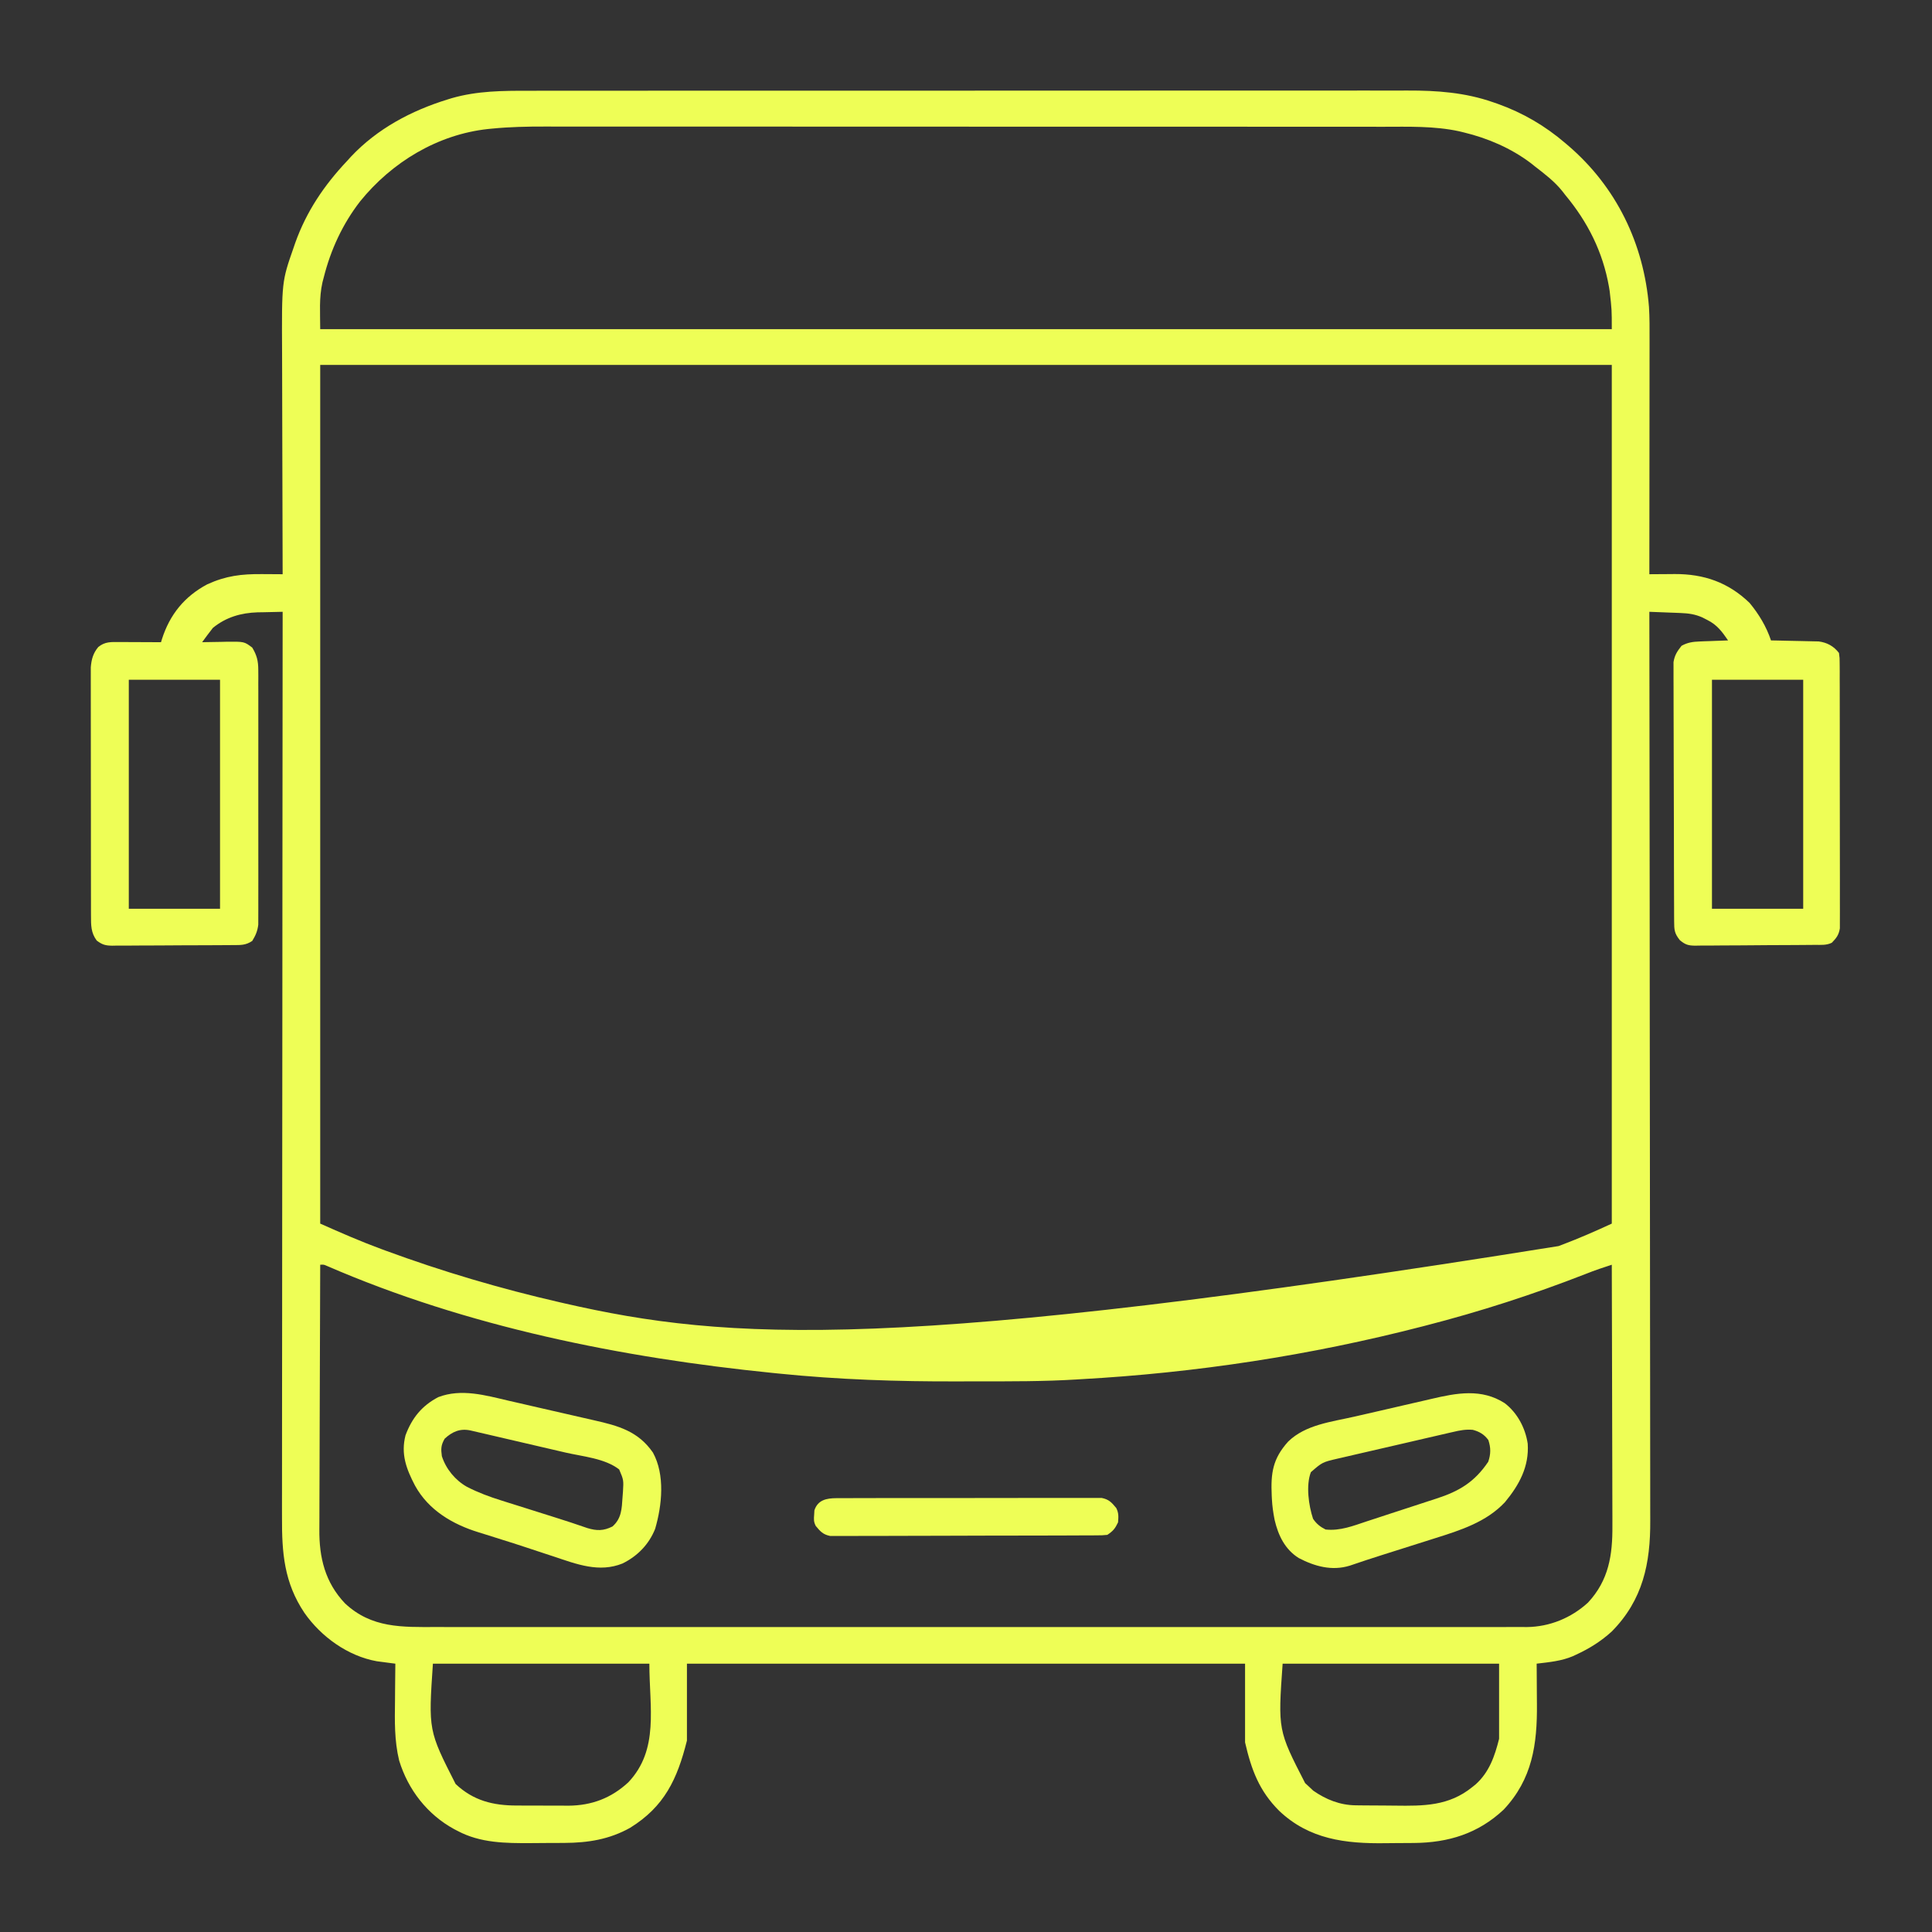 <?xml version="1.0" encoding="UTF-8"?>
<svg version="1.1" xmlns="http://www.w3.org/2000/svg" width="1080" height="1080">
<rect width="100%" height="100%" fill="#333333" stroke="none"/>
<path d="M0 0 C2.194 -0.003 4.387 -0.007 6.581 -0.012 C12.58 -0.022 18.579 -0.02 24.579 -0.015 C31.06 -0.013 37.542 -0.022 44.023 -0.029 C56.71 -0.043 69.397 -0.044 82.084 -0.042 C92.399 -0.04 102.714 -0.042 113.029 -0.046 C114.513 -0.046 115.997 -0.047 117.482 -0.048 C119.719 -0.049 121.955 -0.049 124.192 -0.05 C144.978 -0.059 165.764 -0.063 186.551 -0.059 C187.333 -0.059 188.116 -0.059 188.923 -0.059 C192.891 -0.058 196.858 -0.057 200.826 -0.056 C201.614 -0.056 202.402 -0.056 203.214 -0.055 C204.807 -0.055 206.4 -0.055 207.994 -0.054 C232.782 -0.049 257.569 -0.057 282.357 -0.075 C310.235 -0.096 338.113 -0.107 365.991 -0.103 C368.966 -0.103 371.942 -0.102 374.917 -0.102 C375.65 -0.102 376.382 -0.102 377.137 -0.102 C388.172 -0.1 399.207 -0.107 410.241 -0.118 C422.799 -0.13 435.356 -0.131 447.913 -0.119 C454.315 -0.113 460.718 -0.112 467.12 -0.124 C472.99 -0.135 478.86 -0.132 484.73 -0.118 C486.844 -0.115 488.958 -0.117 491.072 -0.125 C507.417 -0.183 523.242 0.947 538.803 6.386 C539.674 6.685 540.545 6.984 541.442 7.293 C555.542 12.328 567.881 19.551 579.241 29.261 C580.012 29.914 580.012 29.914 580.798 30.581 C607.826 53.733 623.173 85.482 626.031 120.826 C626.401 126.89 626.371 132.952 626.354 139.025 C626.354 140.466 626.354 141.906 626.355 143.346 C626.355 147.217 626.349 151.088 626.342 154.959 C626.336 159.019 626.335 163.079 626.334 167.139 C626.331 174.809 626.323 182.48 626.313 190.151 C626.302 198.891 626.296 207.631 626.291 216.371 C626.281 234.334 626.263 252.298 626.241 270.261 C626.899 270.254 627.558 270.248 628.236 270.242 C631.252 270.217 634.268 270.202 637.284 270.186 C638.319 270.177 639.355 270.167 640.422 270.156 C656.733 270.095 670.322 274.782 682.241 286.261 C687.434 292.506 691.666 299.536 694.241 307.261 C695.123 307.275 696.006 307.29 696.915 307.305 C700.205 307.366 703.494 307.44 706.784 307.523 C708.204 307.556 709.625 307.584 711.046 307.607 C713.095 307.641 715.142 307.693 717.19 307.749 C719.036 307.788 719.036 307.788 720.919 307.828 C725.635 308.442 729.321 310.484 732.241 314.261 C732.621 317.068 732.621 317.068 732.628 320.548 C732.643 322.525 732.643 322.525 732.658 324.542 C732.654 326.006 732.65 327.47 732.645 328.934 C732.651 330.473 732.658 332.012 732.666 333.551 C732.684 337.735 732.682 341.919 732.677 346.103 C732.674 349.595 732.68 353.086 732.686 356.578 C732.7 364.815 732.698 373.053 732.687 381.29 C732.675 389.79 732.689 398.289 732.716 406.789 C732.738 414.084 732.745 421.379 732.739 428.674 C732.736 433.032 732.738 437.39 732.755 441.748 C732.771 445.847 732.767 449.946 732.748 454.045 C732.744 455.549 732.748 457.053 732.758 458.557 C732.771 460.612 732.76 462.665 732.742 464.719 C732.742 465.869 732.742 467.018 732.741 468.202 C732.132 471.923 730.843 473.583 728.241 476.261 C725.214 477.774 722.071 477.434 718.749 477.454 C717.977 477.462 717.204 477.47 716.408 477.478 C713.846 477.503 711.284 477.52 708.721 477.534 C707.847 477.539 706.972 477.545 706.071 477.55 C701.442 477.577 696.814 477.596 692.185 477.611 C687.403 477.627 682.622 477.672 677.84 477.723 C674.164 477.757 670.488 477.768 666.812 477.774 C665.049 477.781 663.287 477.796 661.524 477.82 C659.056 477.852 656.589 477.852 654.12 477.844 C653.393 477.861 652.667 477.877 651.918 477.894 C647.987 477.846 646.388 477.382 643.311 474.849 C640.23 470.997 640.112 469.103 640.094 464.214 C640.083 462.279 640.083 462.279 640.072 460.305 C640.069 458.868 640.066 457.43 640.064 455.992 C640.058 454.484 640.051 452.977 640.044 451.469 C640.026 447.365 640.016 443.262 640.008 439.158 C640.003 436.595 639.996 434.032 639.99 431.469 C639.971 423.45 639.957 415.431 639.949 407.413 C639.939 398.154 639.912 388.896 639.872 379.638 C639.842 372.483 639.827 365.329 639.824 358.175 C639.821 353.901 639.812 349.628 639.787 345.354 C639.764 341.332 639.76 337.311 639.77 333.289 C639.771 331.814 639.764 330.339 639.751 328.865 C639.733 326.848 639.742 324.832 639.753 322.815 C639.751 321.688 639.748 320.56 639.746 319.398 C640.36 315.506 641.809 313.326 644.241 310.261 C647.587 308.405 650.533 307.986 654.323 307.847 C655.254 307.808 656.186 307.769 657.145 307.729 C658.585 307.683 658.585 307.683 660.053 307.636 C661.032 307.597 662.011 307.558 663.02 307.519 C665.427 307.425 667.834 307.339 670.241 307.261 C666.878 302.345 664.07 298.535 658.616 295.823 C657.235 295.114 657.235 295.114 655.827 294.39 C651.774 292.62 648.23 292.116 643.819 291.944 C642.794 291.902 641.769 291.861 640.713 291.817 C639.118 291.758 639.118 291.758 637.491 291.698 C636.412 291.655 635.333 291.612 634.221 291.567 C631.561 291.461 628.901 291.359 626.241 291.261 C626.242 292.369 626.244 293.478 626.245 294.62 C626.312 343.503 626.374 392.386 626.41 441.269 C626.411 442.379 626.411 442.379 626.412 443.513 C626.424 459.609 626.435 475.706 626.445 491.803 C626.45 499.697 626.455 507.591 626.461 515.486 C626.461 516.271 626.462 517.057 626.462 517.866 C626.479 543.308 626.509 568.749 626.546 594.191 C626.584 620.345 626.608 646.5 626.616 672.654 C626.618 676.352 626.619 680.05 626.62 683.748 C626.621 684.84 626.621 684.84 626.621 685.953 C626.626 697.647 626.644 709.341 626.668 721.035 C626.692 732.804 626.7 744.573 626.695 756.343 C626.692 762.714 626.696 769.086 626.718 775.457 C626.737 781.299 626.738 787.14 626.724 792.982 C626.723 795.087 626.728 797.192 626.74 799.297 C626.875 823.14 622.653 843.623 605.241 861.261 C599.224 866.738 592.727 870.817 585.366 874.198 C584.767 874.481 584.168 874.764 583.551 875.055 C577.073 877.819 570.184 878.436 563.241 879.261 C563.256 881.029 563.256 881.029 563.273 882.834 C563.309 887.262 563.332 891.69 563.351 896.119 C563.361 898.025 563.374 899.932 563.392 901.838 C563.592 924.359 560.845 943.811 544.788 960.866 C530.544 974.237 513.895 979.351 494.62 979.499 C493.602 979.507 492.585 979.515 491.536 979.523 C489.385 979.537 487.235 979.548 485.084 979.556 C482.913 979.567 480.742 979.588 478.571 979.617 C456.42 979.92 436.089 977.488 419.302 961.52 C408.148 950.374 403.789 938.637 400.241 923.261 C400.241 908.741 400.241 894.221 400.241 879.261 C297.281 879.261 194.321 879.261 88.241 879.261 C88.241 893.451 88.241 907.641 88.241 922.261 C82.83 943.903 75.6 959.178 56.491 971.011 C44.859 977.517 32.942 979.405 19.803 979.464 C18.806 979.47 17.808 979.475 16.78 979.481 C14.672 979.491 12.564 979.497 10.456 979.501 C7.279 979.511 4.102 979.542 0.924 979.573 C-13.141 979.648 -27.207 979.538 -39.947 972.761 C-40.605 972.42 -41.263 972.078 -41.941 971.727 C-56.922 963.551 -67.646 949.686 -72.629 933.423 C-75.342 922.262 -75.097 911.304 -74.947 899.886 C-74.932 897.878 -74.918 895.87 -74.906 893.862 C-74.873 888.995 -74.821 884.128 -74.759 879.261 C-75.697 879.142 -76.635 879.024 -77.602 878.902 C-78.845 878.737 -80.088 878.572 -81.369 878.401 C-82.595 878.242 -83.822 878.082 -85.086 877.918 C-101.341 875.009 -116.233 864.232 -125.572 850.886 C-136.944 833.922 -138.208 817.342 -138.12 797.532 C-138.121 795.342 -138.124 793.152 -138.128 790.962 C-138.134 784.974 -138.122 778.986 -138.107 772.997 C-138.094 766.528 -138.099 760.059 -138.101 753.591 C-138.103 742.393 -138.093 731.195 -138.076 719.997 C-138.059 708.258 -138.047 696.519 -138.044 684.78 C-138.044 684.049 -138.043 683.318 -138.043 682.565 C-138.042 678.852 -138.041 675.139 -138.04 671.427 C-138.034 645.157 -138.014 618.888 -137.986 592.619 C-137.958 567.105 -137.937 541.591 -137.924 516.078 C-137.924 515.291 -137.923 514.504 -137.923 513.693 C-137.919 505.789 -137.915 497.885 -137.911 489.981 C-137.904 473.881 -137.895 457.781 -137.886 441.682 C-137.886 440.571 -137.886 440.571 -137.885 439.439 C-137.857 390.046 -137.81 340.653 -137.759 291.261 C-141.385 291.313 -145.009 291.409 -148.634 291.511 C-149.647 291.525 -150.661 291.539 -151.705 291.554 C-161.038 291.853 -169.425 294.26 -176.759 300.261 C-177.848 301.617 -178.903 302.999 -179.931 304.401 C-180.463 305.124 -180.995 305.846 -181.543 306.59 C-181.945 307.141 -182.346 307.693 -182.759 308.261 C-182.124 308.245 -181.489 308.229 -180.835 308.213 C-177.935 308.15 -175.035 308.112 -172.134 308.073 C-170.636 308.035 -170.636 308.035 -169.107 307.997 C-159.228 307.899 -159.228 307.899 -154.759 311.261 C-152.18 315.552 -151.383 318.734 -151.378 323.712 C-151.37 324.991 -151.361 326.269 -151.353 327.587 C-151.358 328.991 -151.365 330.395 -151.371 331.8 C-151.367 333.288 -151.362 334.777 -151.355 336.266 C-151.341 340.299 -151.347 344.332 -151.356 348.365 C-151.364 352.59 -151.357 356.815 -151.352 361.04 C-151.347 368.135 -151.354 375.23 -151.368 382.325 C-151.384 390.522 -151.379 398.719 -151.363 406.915 C-151.349 413.959 -151.347 421.003 -151.355 428.047 C-151.36 432.251 -151.36 436.456 -151.35 440.66 C-151.342 444.613 -151.348 448.566 -151.365 452.519 C-151.369 453.968 -151.368 455.416 -151.361 456.865 C-151.353 458.846 -151.365 460.828 -151.378 462.809 C-151.379 463.917 -151.381 465.024 -151.382 466.165 C-151.822 469.779 -152.866 472.164 -154.759 475.261 C-158.43 477.708 -161.209 477.563 -165.456 477.567 C-166.238 477.575 -167.021 477.584 -167.827 477.592 C-170.416 477.616 -173.006 477.625 -175.595 477.632 C-177.395 477.641 -179.195 477.65 -180.994 477.659 C-184.769 477.676 -188.543 477.683 -192.318 477.686 C-197.152 477.692 -201.986 477.729 -206.821 477.775 C-210.539 477.805 -214.257 477.812 -217.975 477.813 C-219.757 477.817 -221.539 477.83 -223.321 477.85 C-225.816 477.877 -228.309 477.873 -230.804 477.86 C-231.906 477.882 -231.906 477.882 -233.03 477.905 C-236.844 477.851 -238.624 477.363 -241.694 475.036 C-244.973 470.63 -244.885 466.453 -244.893 461.081 C-244.897 459.838 -244.901 458.594 -244.906 457.313 C-244.906 455.943 -244.905 454.573 -244.904 453.202 C-244.907 451.753 -244.911 450.304 -244.915 448.855 C-244.923 444.925 -244.926 440.996 -244.926 437.066 C-244.927 434.61 -244.929 432.153 -244.932 429.697 C-244.941 421.125 -244.945 412.553 -244.945 403.981 C-244.944 395.995 -244.954 388.009 -244.97 380.023 C-244.983 373.161 -244.989 366.3 -244.988 359.439 C-244.988 355.343 -244.991 351.247 -245.001 347.151 C-245.011 343.299 -245.011 339.447 -245.004 335.595 C-245.003 334.184 -245.005 332.772 -245.011 331.36 C-245.019 329.429 -245.013 327.498 -245.006 325.567 C-245.007 324.488 -245.008 323.408 -245.008 322.296 C-244.643 317.838 -243.71 314.396 -240.822 310.948 C-237.041 307.855 -233.615 308.143 -228.904 308.163 C-227.911 308.165 -227.911 308.165 -226.899 308.167 C-224.79 308.173 -222.681 308.185 -220.572 308.198 C-219.14 308.203 -217.708 308.208 -216.277 308.212 C-212.771 308.223 -209.265 308.24 -205.759 308.261 C-205.578 307.675 -205.397 307.089 -205.211 306.485 C-200.846 292.812 -192.642 282.673 -179.884 275.886 C-169.381 271.123 -160.773 270.091 -149.337 270.19 C-148.223 270.195 -147.109 270.201 -145.961 270.206 C-143.227 270.219 -140.493 270.237 -137.759 270.261 C-137.762 269.484 -137.765 268.707 -137.768 267.906 C-137.834 248.923 -137.884 229.939 -137.915 210.956 C-137.93 201.775 -137.951 192.595 -137.986 183.415 C-138.016 175.405 -138.035 167.395 -138.041 159.385 C-138.045 155.152 -138.054 150.918 -138.076 146.684 C-138.276 106.709 -138.276 106.709 -131.634 87.698 C-131.187 86.394 -131.187 86.394 -130.732 85.064 C-124.464 67.474 -114.543 52.797 -101.759 39.261 C-101.035 38.46 -100.31 37.66 -99.564 36.835 C-84.841 21.188 -65.811 11.088 -45.447 4.823 C-44.684 4.588 -43.921 4.353 -43.135 4.111 C-28.888 0.033 -14.681 -0.029 0 0 Z M-20.531 21.143 C-21.721 21.258 -21.721 21.258 -22.935 21.375 C-51.16 24.428 -76.708 39.914 -94.447 61.823 C-104.218 74.431 -110.88 88.845 -114.759 104.261 C-115.003 105.186 -115.246 106.112 -115.497 107.065 C-117.474 115.915 -116.759 123.88 -116.759 133.261 C121.501 133.261 359.761 133.261 605.241 133.261 C605.247 122.489 605.247 122.489 604.053 111.948 C603.919 111.137 603.786 110.326 603.648 109.49 C600.221 90.043 591.779 73.31 579.241 58.261 C578.458 57.249 578.458 57.249 577.659 56.218 C573.292 50.718 567.769 46.536 562.241 42.261 C561.119 41.364 561.119 41.364 559.975 40.448 C548.904 32.087 535.856 26.493 522.428 23.261 C521.618 23.065 520.808 22.87 519.974 22.668 C506.036 19.626 491.591 20.115 477.406 20.127 C475.313 20.125 473.22 20.123 471.126 20.12 C465.405 20.114 459.683 20.114 453.961 20.115 C447.778 20.116 441.595 20.11 435.413 20.105 C423.311 20.097 411.209 20.094 399.106 20.094 C389.265 20.093 379.424 20.091 369.583 20.088 C366.745 20.087 363.906 20.086 361.068 20.085 C360.363 20.085 359.657 20.085 358.93 20.085 C339.094 20.078 319.258 20.074 299.422 20.075 C298.675 20.075 297.928 20.075 297.158 20.075 C293.372 20.075 289.586 20.075 285.801 20.075 C285.049 20.075 284.297 20.075 283.522 20.075 C282.002 20.075 280.481 20.075 278.961 20.075 C255.315 20.076 231.668 20.069 208.022 20.055 C181.422 20.04 154.822 20.031 128.222 20.032 C125.382 20.032 122.542 20.032 119.702 20.032 C119.002 20.032 118.303 20.032 117.583 20.032 C106.364 20.032 95.146 20.026 83.928 20.017 C72.64 20.009 61.351 20.008 50.063 20.014 C43.957 20.017 37.85 20.018 31.743 20.009 C26.141 20.001 20.539 20.002 14.936 20.011 C12.921 20.013 10.907 20.011 8.892 20.005 C-0.963 19.98 -10.716 20.19 -20.531 21.143 Z M-116.759 153.261 C-116.759 311.661 -116.759 470.061 -116.759 633.261 C-105.448 638.288 -94.285 643.179 -82.697 647.448 C-81.6 647.853 -81.6 647.853 -80.482 648.267 C-48.489 660.048 -15.985 669.645 17.241 677.261 C18.028 677.442 18.816 677.623 19.628 677.809 C111.009 698.707 205.349 705.24 575.491 645.823 C576.251 645.536 577.012 645.249 577.796 644.953 C587.147 641.404 596.129 637.466 605.241 633.261 C605.241 474.861 605.241 316.461 605.241 153.261 C366.981 153.261 128.721 153.261 -116.759 153.261 Z M-223.759 329.261 C-223.759 371.501 -223.759 413.741 -223.759 457.261 C-206.929 457.261 -190.099 457.261 -172.759 457.261 C-172.759 415.021 -172.759 372.781 -172.759 329.261 C-189.589 329.261 -206.419 329.261 -223.759 329.261 Z M661.241 329.261 C661.241 371.501 661.241 413.741 661.241 457.261 C678.071 457.261 694.901 457.261 712.241 457.261 C712.241 415.021 712.241 372.781 712.241 329.261 C695.411 329.261 678.581 329.261 661.241 329.261 Z M-116.759 656.261 C-116.853 677.158 -116.923 698.056 -116.966 718.954 C-116.987 728.658 -117.015 738.362 -117.061 748.066 C-117.101 756.529 -117.127 764.991 -117.136 773.454 C-117.141 777.931 -117.153 782.408 -117.182 786.884 C-117.21 791.107 -117.218 795.33 -117.212 799.553 C-117.213 801.094 -117.221 802.635 -117.236 804.176 C-117.387 819.991 -114.019 833.87 -102.884 845.573 C-88.052 859.456 -71.036 858.841 -51.828 858.769 C-49.169 858.773 -46.51 858.779 -43.851 858.788 C-38.081 858.802 -32.311 858.802 -26.541 858.791 C-17.961 858.776 -9.381 858.784 -0.801 858.796 C14.525 858.817 29.851 858.815 45.177 858.804 C58.589 858.794 72.001 858.791 85.412 858.796 C86.747 858.796 86.747 858.796 88.11 858.797 C91.723 858.798 95.337 858.799 98.951 858.801 C132.837 858.813 166.724 858.802 200.61 858.78 C230.708 858.761 260.805 858.763 290.903 858.782 C324.73 858.804 358.557 858.812 392.383 858.8 C395.99 858.798 399.597 858.797 403.203 858.796 C404.091 858.796 404.979 858.795 405.894 858.795 C419.297 858.79 432.7 858.796 446.103 858.806 C461.344 858.817 476.585 858.814 491.826 858.793 C500.353 858.781 508.88 858.78 517.407 858.795 C523.105 858.804 528.804 858.799 534.503 858.781 C537.748 858.772 540.992 858.771 544.237 858.783 C547.739 858.795 551.241 858.783 554.743 858.764 C556.24 858.778 556.24 858.778 557.767 858.792 C570.493 858.658 582.52 853.729 591.928 845.136 C603.581 832.629 605.704 818.54 605.581 802.141 C605.581 800.543 605.581 798.945 605.583 797.348 C605.584 793.043 605.566 788.738 605.545 784.433 C605.526 779.922 605.524 775.411 605.521 770.9 C605.512 762.372 605.487 753.844 605.457 745.317 C605.423 735.602 605.407 725.887 605.392 716.172 C605.36 696.202 605.308 676.231 605.241 656.261 C603.805 656.736 602.37 657.212 600.934 657.688 C600.135 657.953 599.336 658.218 598.512 658.491 C595.748 659.428 593.033 660.465 590.319 661.538 C561.209 672.902 531.509 682.477 501.241 690.261 C500.563 690.436 499.885 690.611 499.186 690.792 C436.703 706.929 372.687 716.697 308.241 720.261 C307.583 720.302 306.924 720.343 306.246 720.386 C287.774 721.531 269.279 721.448 250.78 721.446 C247.116 721.446 243.452 721.453 239.788 721.467 C206.219 721.59 172.84 720.482 139.428 717.073 C138.38 716.968 137.331 716.863 136.251 716.755 C51.593 708.208 -34.61 690.939 -113.02 656.912 C-114.762 656.144 -114.762 656.144 -116.759 656.261 Z M-53.759 879.261 C-56.283 916.6 -56.283 916.6 -41.072 946.511 C-31.176 955.858 -20.064 958.574 -6.865 958.561 C-5.323 958.568 -5.323 958.568 -3.75 958.574 C-1.584 958.58 0.582 958.581 2.748 958.576 C6.033 958.573 9.317 958.597 12.602 958.622 C14.717 958.624 16.833 958.625 18.948 958.624 C19.916 958.633 20.884 958.642 21.881 958.652 C34.95 958.565 45.874 954.478 55.491 945.573 C72.808 927.239 67.241 903.805 67.241 879.261 C27.311 879.261 -12.619 879.261 -53.759 879.261 Z M421.241 879.261 C418.615 916.433 418.615 916.433 433.803 946.011 C434.608 946.753 435.412 947.496 436.241 948.261 C436.942 948.921 437.643 949.581 438.366 950.261 C445.509 955.23 453.279 958.331 462.008 958.438 C462.927 958.451 463.846 958.463 464.792 958.477 C465.776 958.484 466.759 958.491 467.772 958.499 C469.313 958.511 469.313 958.511 470.886 958.523 C473.061 958.537 475.236 958.548 477.412 958.556 C479.617 958.567 481.822 958.588 484.027 958.617 C500.086 958.833 514.179 958.859 527.241 948.261 C527.866 947.759 528.491 947.258 529.135 946.741 C536.731 939.94 539.825 930.925 542.241 921.261 C542.241 907.401 542.241 893.541 542.241 879.261 C502.311 879.261 462.381 879.261 421.241 879.261 Z " fill="#EEFE56" transform="translate(295.759,50.739)"/>
<path d="M0 0 C7.037 5.431 11.502 13.835 12.82 22.598 C13.686 35.371 8.115 45.635 0.133 55.285 C-10.16 66.359 -24.804 71.037 -38.867 75.445 C-39.932 75.784 -40.996 76.122 -42.093 76.471 C-45.453 77.539 -48.816 78.6 -52.18 79.66 C-55.542 80.725 -58.905 81.792 -62.267 82.86 C-64.346 83.519 -66.425 84.177 -68.505 84.833 C-74.567 86.749 -80.598 88.738 -86.611 90.801 C-96.592 93.896 -106.244 91.232 -115.207 86.535 C-122.913 81.679 -126.637 73.886 -128.656 65.262 C-129.426 61.346 -129.984 57.587 -130.18 53.598 C-130.212 52.97 -130.245 52.343 -130.278 51.696 C-130.852 39.097 -129.771 31.064 -121.059 21.422 C-111.304 11.951 -96.872 10.44 -83.996 7.488 C-83.198 7.304 -82.4 7.121 -81.578 6.931 C-77.361 5.96 -73.143 4.994 -68.925 4.033 C-64.611 3.049 -60.301 2.047 -55.992 1.04 C-52.636 0.259 -49.276 -0.508 -45.915 -1.271 C-44.327 -1.634 -42.739 -2.003 -41.152 -2.376 C-26.928 -5.718 -13.02 -8.377 0 0 Z M-28.894 16.073 C-29.643 16.242 -30.392 16.411 -31.163 16.585 C-33.627 17.144 -36.087 17.72 -38.547 18.297 C-40.268 18.693 -41.989 19.088 -43.71 19.483 C-47.314 20.312 -50.917 21.15 -54.518 21.993 C-59.117 23.069 -63.719 24.126 -68.324 25.177 C-71.879 25.99 -75.432 26.814 -78.984 27.64 C-80.679 28.033 -82.375 28.423 -84.072 28.811 C-86.453 29.356 -88.83 29.914 -91.207 30.475 C-91.898 30.631 -92.589 30.786 -93.301 30.947 C-101.978 32.971 -101.978 32.971 -108.39 38.552 C-111.232 45.911 -109.624 57.227 -107.18 64.598 C-105.323 67.374 -103.186 69.095 -100.18 70.598 C-92.012 71.498 -84.668 68.526 -77.023 65.996 C-75.552 65.517 -74.081 65.038 -72.609 64.559 C-69.533 63.557 -66.461 62.545 -63.39 61.528 C-59.476 60.232 -55.554 58.96 -51.629 57.696 C-48.59 56.713 -45.556 55.716 -42.523 54.715 C-41.08 54.241 -39.635 53.771 -38.189 53.306 C-25.353 49.169 -16.823 43.972 -9.242 32.723 C-7.782 28.427 -7.747 24.92 -9.18 20.598 C-11.457 17.47 -14.144 15.87 -17.905 14.88 C-21.796 14.544 -25.138 15.178 -28.894 16.073 Z " fill="#EEFE56" transform="translate(841.18,784.402)"/>
<path d="M0 0 C1.819 0.415 3.638 0.829 5.458 1.242 C9.246 2.106 13.032 2.98 16.816 3.863 C21.644 4.988 26.478 6.086 31.314 7.177 C35.062 8.026 38.808 8.888 42.553 9.754 C44.334 10.164 46.115 10.57 47.898 10.972 C61.42 14.034 72.508 17.031 80.793 29.02 C87.627 41.513 85.886 58.42 82.016 71.684 C78.535 80.377 72.139 86.897 63.793 91.02 C50.736 96.293 38.158 91.414 25.605 87.207 C23.792 86.611 21.978 86.016 20.163 85.423 C16.482 84.216 12.805 82.999 9.129 81.777 C4.939 80.389 0.737 79.048 -3.478 77.738 C-6.448 76.813 -9.412 75.872 -12.376 74.927 C-13.736 74.497 -15.099 74.074 -16.464 73.659 C-31.097 69.185 -44.64 61.277 -52.211 47.48 C-57.054 38.205 -60.231 29.894 -57.523 19.359 C-53.926 9.701 -48.395 2.828 -39.207 -1.98 C-26.325 -6.895 -12.885 -3.01 0 0 Z M-35.645 21.27 C-37.708 24.901 -37.768 26.883 -37.207 31.02 C-34.899 38.204 -29.734 44.463 -23.171 48.169 C-16.847 51.406 -10.492 53.765 -3.715 55.867 C-2.114 56.375 -2.114 56.375 -0.481 56.893 C2.9 57.964 6.284 59.023 9.668 60.082 C13.044 61.147 16.42 62.214 19.795 63.282 C21.885 63.942 23.976 64.6 26.067 65.255 C32.128 67.158 38.152 69.144 44.154 71.226 C49.406 72.805 53.138 72.847 58.168 70.332 C63.248 65.857 63.369 60.441 63.793 54.02 C63.87 53.017 63.948 52.014 64.027 50.98 C64.423 44.375 64.423 44.375 61.918 38.457 C53.936 32.231 41.67 31.265 31.918 29.008 C30.3 28.631 28.683 28.254 27.065 27.877 C23.697 27.093 20.328 26.311 16.959 25.53 C12.636 24.528 8.315 23.522 3.993 22.514 C0.663 21.737 -2.667 20.963 -5.997 20.19 C-7.592 19.819 -9.187 19.448 -10.782 19.076 C-13 18.559 -15.219 18.046 -17.438 17.532 C-18.7 17.24 -19.962 16.947 -21.262 16.645 C-27.047 15.416 -31.395 17.347 -35.645 21.27 Z " fill="#EEFE56" transform="translate(284.207,782.98)"/>
<path d="M0 0 C0.646 -0.007 1.292 -0.014 1.957 -0.021 C4.114 -0.039 6.27 -0.029 8.426 -0.019 C9.976 -0.026 11.525 -0.035 13.074 -0.045 C17.277 -0.067 21.479 -0.064 25.681 -0.056 C29.19 -0.05 32.699 -0.058 36.208 -0.065 C44.486 -0.082 52.764 -0.078 61.042 -0.062 C69.581 -0.045 78.12 -0.061 86.659 -0.093 C93.993 -0.12 101.326 -0.127 108.66 -0.118 C113.039 -0.114 117.418 -0.116 121.797 -0.136 C125.915 -0.155 130.031 -0.149 134.149 -0.124 C135.659 -0.119 137.17 -0.123 138.68 -0.135 C140.744 -0.151 142.805 -0.136 144.868 -0.114 C146.022 -0.113 147.176 -0.112 148.365 -0.112 C152.369 0.705 153.859 2.421 156.434 5.515 C157.844 8.335 157.68 10.385 157.434 13.515 C155.766 17.009 154.694 18.341 151.434 20.515 C148.611 20.775 148.611 20.775 145.109 20.789 C144.142 20.797 144.142 20.797 143.156 20.805 C140.994 20.82 138.832 20.82 136.669 20.821 C135.12 20.829 133.571 20.837 132.022 20.846 C127.811 20.868 123.601 20.877 119.39 20.882 C116.76 20.886 114.13 20.892 111.499 20.899 C102.325 20.924 93.152 20.937 83.978 20.94 C75.423 20.944 66.87 20.974 58.315 21.016 C50.974 21.05 43.632 21.066 36.29 21.066 C31.904 21.067 27.518 21.076 23.132 21.104 C19.007 21.131 14.882 21.133 10.756 21.117 C9.242 21.115 7.729 21.122 6.215 21.138 C4.147 21.158 2.081 21.148 0.013 21.129 C-1.143 21.131 -2.3 21.133 -3.492 21.135 C-7.502 20.326 -8.989 18.614 -11.566 15.515 C-12.771 13.105 -12.645 11.809 -12.441 9.14 C-12.397 8.369 -12.353 7.598 -12.308 6.804 C-10.418 0.976 -5.52 0.013 0 0 Z " fill="#EEFE56" transform="translate(467.566,837.485)"/>
</svg>
